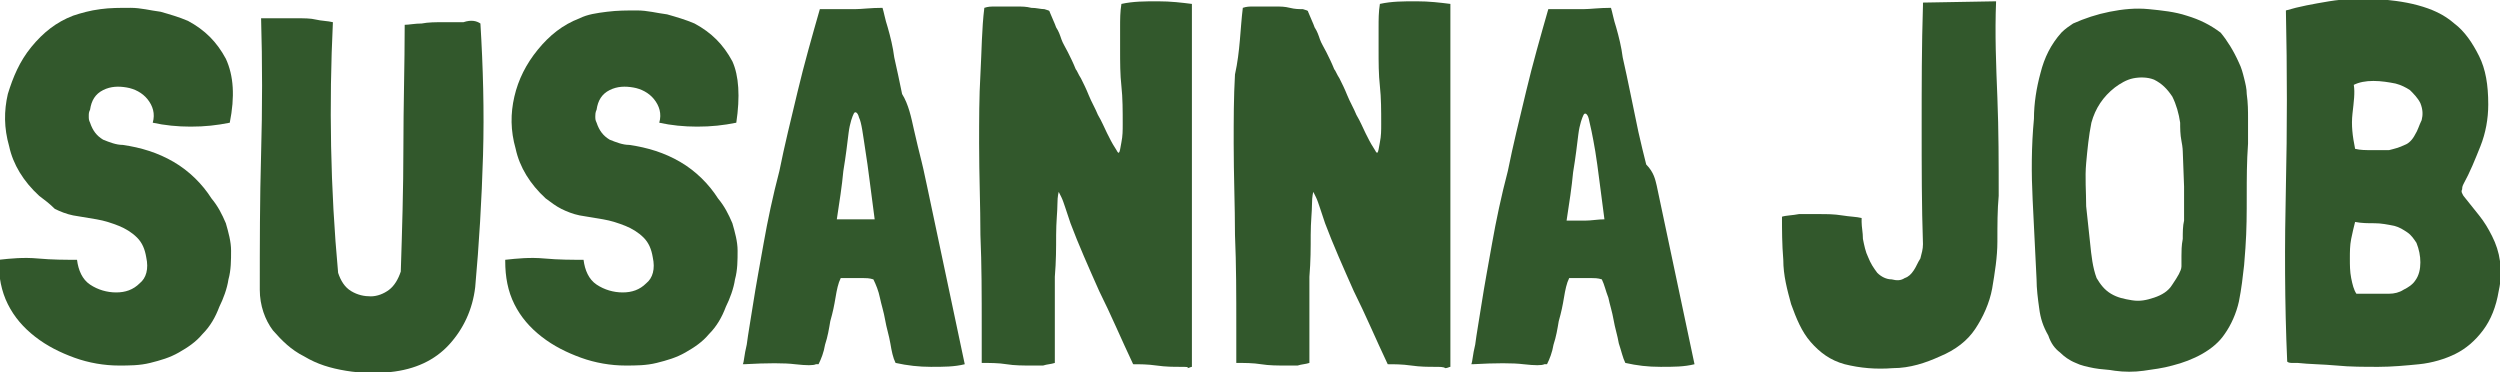 <?xml version="1.0" encoding="UTF-8"?>
<!-- Generator: Adobe Illustrator 28.0.0, SVG Export Plug-In . SVG Version: 6.00 Build 0)  -->
<svg xmlns="http://www.w3.org/2000/svg" xmlns:xlink="http://www.w3.org/1999/xlink" version="1.1" id="Layer_1" x="0px" y="0px" viewBox="0 0 191.5 28.5" style="enable-background:new 0 0 191.5 28.5;" xml:space="preserve">
<style type="text/css">
	.st0{fill:#32582C;}
</style>
<g>
	<path class="st0" d="M17.6,9.4L17.6,9.4c-1,0.2-1.9,0.3-3,0.3c-1,0-2-0.1-2.9-0.3c0.2-0.7,0-1.3-0.4-1.8c-0.4-0.5-1-0.8-1.6-0.9   C9.1,6.6,8.5,6.6,7.9,6.9C7.3,7.2,7,7.7,6.9,8.4C6.8,8.6,6.8,8.7,6.8,8.9c0,0.2,0,0.3,0.1,0.5c0.2,0.6,0.5,1,1,1.3   c0.5,0.2,1,0.4,1.5,0.4c1.4,0.2,2.7,0.6,3.9,1.3c1.2,0.7,2.2,1.7,2.9,2.8c0.5,0.6,0.8,1.2,1.1,1.9c0.2,0.7,0.4,1.4,0.4,2.1   c0,0.7,0,1.5-0.2,2.2c-0.1,0.7-0.4,1.5-0.7,2.1c-0.3,0.8-0.7,1.5-1.3,2.1c-0.5,0.6-1.1,1-1.8,1.4c-0.7,0.4-1.4,0.6-2.2,0.8   c-0.8,0.2-1.6,0.2-2.4,0.2c-1.1,0-2.3-0.2-3.4-0.6c-1.1-0.4-2.1-0.9-3-1.6c-0.9-0.7-1.6-1.5-2.1-2.5c-0.5-1-0.7-2.1-0.7-3.3V20   v-0.1c0.9-0.1,1.9-0.2,3-0.1c1.1,0.1,2.1,0.1,3,0.1c0.1,0.8,0.4,1.5,1,1.9c0.6,0.4,1.3,0.6,2,0.6c0.7,0,1.3-0.2,1.8-0.7   c0.5-0.4,0.7-1.1,0.5-2c-0.1-0.6-0.3-1.1-0.7-1.5c-0.4-0.4-0.9-0.7-1.4-0.9c-0.5-0.2-1.1-0.4-1.7-0.5c-0.6-0.1-1.2-0.2-1.8-0.3   c-0.5-0.1-1-0.3-1.4-0.5C3.8,15.6,3.4,15.3,3,15c-1.2-1.1-2-2.4-2.3-3.8c-0.4-1.4-0.4-2.7-0.1-4C1,5.9,1.5,4.7,2.4,3.6   c0.9-1.1,1.9-1.9,3.2-2.4C6.2,1,6.9,0.8,7.7,0.7C8.4,0.6,9.2,0.6,10,0.6c0.8,0,1.5,0.2,2.3,0.3c0.7,0.2,1.4,0.4,2.1,0.7   c1.3,0.7,2.2,1.6,2.9,2.9C17.9,5.8,18,7.4,17.6,9.4z"></path>
	<path class="st0" d="M36.8,1.8C37,5.1,37.1,8.5,37,11.9c-0.1,3.4-0.3,6.8-0.6,10.1c-0.2,1.7-0.9,3.2-2,4.4   c-1.1,1.2-2.6,1.9-4.5,2.1c-1.1,0.1-2.2,0.1-3.4-0.1c-1.2-0.2-2.2-0.5-3.2-1.1c-1-0.5-1.7-1.2-2.4-2c-0.6-0.8-1-1.9-1-3.1   c0-3.4,0-6.9,0.1-10.4c0.1-3.5,0.1-7,0-10.4l0,0h0c0.4,0,0.8,0,1.3,0c0.5,0,1,0,1.5,0c0.5,0,1,0,1.4,0.1s0.9,0.1,1.3,0.2v0   c-0.3,6.3-0.2,12.7,0.4,19.2c0.2,0.6,0.5,1.1,1,1.4c0.5,0.3,1,0.4,1.5,0.4c0.5,0,1-0.2,1.4-0.5c0.4-0.3,0.7-0.8,0.9-1.4   c0.1-3.1,0.2-6.3,0.2-9.5c0-3.2,0.1-6.4,0.1-9.4c0.3,0,0.8-0.1,1.3-0.1c0.5-0.1,1.1-0.1,1.6-0.1c0.5,0,1.1,0,1.6,0   C36.1,1.5,36.5,1.6,36.8,1.8z"></path>
	<path class="st0" d="M56.4,9.4L56.4,9.4c-1,0.2-1.9,0.3-3,0.3c-1,0-2-0.1-2.9-0.3c0.2-0.7,0-1.3-0.4-1.8c-0.4-0.5-1-0.8-1.6-0.9   c-0.6-0.1-1.2-0.1-1.8,0.2c-0.6,0.3-0.9,0.8-1,1.5c-0.1,0.2-0.1,0.4-0.1,0.5c0,0.2,0,0.3,0.1,0.5c0.2,0.6,0.5,1,1,1.3   c0.5,0.2,1,0.4,1.5,0.4c1.4,0.2,2.7,0.6,3.9,1.3c1.2,0.7,2.2,1.7,2.9,2.8c0.5,0.6,0.8,1.2,1.1,1.9c0.2,0.7,0.4,1.4,0.4,2.1   c0,0.7,0,1.5-0.2,2.2c-0.1,0.7-0.4,1.5-0.7,2.1c-0.3,0.8-0.7,1.5-1.3,2.1c-0.5,0.6-1.1,1-1.8,1.4c-0.7,0.4-1.4,0.6-2.2,0.8   c-0.8,0.2-1.6,0.2-2.4,0.2c-1.1,0-2.3-0.2-3.4-0.6c-1.1-0.4-2.1-0.9-3-1.6c-0.9-0.7-1.6-1.5-2.1-2.5c-0.5-1-0.7-2.1-0.7-3.3V20   v-0.1c0.9-0.1,1.9-0.2,3-0.1c1.1,0.1,2.1,0.1,3,0.1c0.1,0.8,0.4,1.5,1,1.9c0.6,0.4,1.3,0.6,2,0.6c0.7,0,1.3-0.2,1.8-0.7   c0.5-0.4,0.7-1.1,0.5-2c-0.1-0.6-0.3-1.1-0.7-1.5c-0.4-0.4-0.9-0.7-1.4-0.9c-0.5-0.2-1.1-0.4-1.7-0.5c-0.6-0.1-1.2-0.2-1.8-0.3   c-0.5-0.1-1-0.3-1.4-0.5c-0.4-0.2-0.8-0.5-1.2-0.8c-1.2-1.1-2-2.4-2.3-3.8c-0.4-1.4-0.4-2.7-0.1-4c0.3-1.3,0.9-2.5,1.8-3.6   c0.9-1.1,1.9-1.9,3.2-2.4c0.6-0.3,1.3-0.4,2.1-0.5c0.8-0.1,1.5-0.1,2.3-0.1c0.8,0,1.5,0.2,2.3,0.3c0.7,0.2,1.4,0.4,2.1,0.7   c1.3,0.7,2.2,1.6,2.9,2.9C56.6,5.8,56.7,7.4,56.4,9.4z"></path>
	<path class="st0" d="M71,14.2l2.9,13.7v0c-0.8,0.2-1.6,0.2-2.6,0.2c-0.9,0-1.8-0.1-2.7-0.3h0c-0.2-0.4-0.3-0.9-0.4-1.5   c-0.1-0.6-0.3-1.2-0.4-1.8c-0.1-0.6-0.3-1.2-0.4-1.7s-0.3-1-0.5-1.4c-0.3-0.1-0.6-0.1-0.8-0.1c-0.2,0-0.3,0-0.5,0   c-0.1,0-0.3,0-0.5,0c-0.2,0-0.4,0-0.7,0c-0.2,0.4-0.3,0.9-0.4,1.5c-0.1,0.6-0.2,1.1-0.4,1.8c-0.1,0.6-0.2,1.2-0.4,1.8   c-0.1,0.6-0.3,1.1-0.5,1.5c0,0,0,0-0.1,0c0,0,0,0-0.1,0c-0.2,0.1-0.7,0.1-1.6,0c-0.8-0.1-2.1-0.1-3.9,0c0,0-0.1,0-0.1,0   c0.1-0.2,0.1-0.7,0.3-1.5c0.1-0.8,0.3-1.9,0.5-3.2c0.2-1.3,0.5-2.9,0.8-4.6c0.3-1.7,0.7-3.6,1.2-5.5c0.4-2,0.9-4,1.4-6.1   c0.5-2.1,1.1-4.2,1.7-6.3c0.2,0,0.4,0,0.6,0c0.2,0,0.5,0,0.8,0c0.3,0,0.8,0,1.3,0s1.2-0.1,2.1-0.1c0.1,0.3,0.2,0.9,0.4,1.5   c0.2,0.7,0.4,1.5,0.5,2.3c0.2,0.9,0.4,1.8,0.6,2.8C69.6,8,69.8,9,70,9.9c0.2,0.9,0.4,1.7,0.6,2.5C70.8,13.2,70.9,13.8,71,14.2z    M67,16.8c-0.3-2.2-0.5-4-0.7-5.2C66.1,10.3,66,9.4,65.8,9c-0.1-0.4-0.3-0.5-0.4-0.3c-0.1,0.2-0.3,0.7-0.4,1.5   c-0.1,0.8-0.2,1.7-0.4,2.9c-0.1,1.1-0.3,2.4-0.5,3.7c0.4,0,0.9,0,1.4,0C66,16.8,66.5,16.8,67,16.8z"></path>
	<path class="st0" d="M90.4,28.1c-0.5,0-1.1,0-1.8-0.1c-0.7-0.1-1.3-0.1-1.8-0.1c-0.9-1.9-1.7-3.8-2.6-5.6c-0.8-1.8-1.6-3.6-2.2-5.2   l-0.4-1.2c-0.1-0.3-0.2-0.6-0.3-0.8c-0.1-0.2-0.2-0.4-0.2-0.4c0,0-0.1,0.3-0.1,0.9c0,0.6-0.1,1.4-0.1,2.4c0,1,0,2-0.1,3.2   c0,1.2,0,2.3,0,3.4c0,0.6,0,1.2,0,1.7c0,0.6,0,1.1,0,1.5c-0.3,0.1-0.6,0.1-0.9,0.2c-0.3,0-0.6,0-0.9,0c-0.6,0-1.3,0-1.9-0.1   s-1.3-0.1-1.9-0.1v-2.7c0-2.5,0-4.8-0.1-7.1c0-2.2-0.1-4.6-0.1-7c0-1.8,0-3.6,0.1-5.3c0.1-1.8,0.1-3.5,0.3-5.1   c0.3-0.1,0.5-0.1,0.8-0.1c0.3,0,0.6,0,0.9,0c0.2,0,0.4,0,0.8,0c0.4,0,0.7,0,1.1,0.1c0.4,0,0.7,0.1,1,0.1c0.3,0.1,0.4,0.1,0.4,0.2   c0.2,0.5,0.4,0.9,0.5,1.2c0.2,0.3,0.3,0.6,0.4,0.9c0.1,0.3,0.3,0.6,0.5,1c0.2,0.4,0.4,0.8,0.6,1.3c0.1,0.1,0.2,0.4,0.4,0.7   c0.2,0.4,0.4,0.8,0.6,1.3c0.2,0.5,0.5,1,0.7,1.5c0.3,0.5,0.5,1,0.7,1.4c0.2,0.4,0.4,0.8,0.6,1.1c0.2,0.3,0.2,0.4,0.3,0.4   c0.1-0.1,0.1-0.3,0.2-0.8c0.1-0.5,0.1-0.9,0.1-1.4c0-1,0-2-0.1-2.9s-0.1-1.8-0.1-2.8c0-0.5,0-1.1,0-1.7c0-0.6,0-1.2,0.1-1.8   c0.9-0.2,1.8-0.2,2.8-0.2c1,0,1.8,0.1,2.6,0.2V13c0,1.1,0,2.2,0,3.3c0,1.1,0,2.2,0,3.4c0,0.8,0,1.5,0,2.2c0,0.7,0,1.4,0,2.2   c0,0.5,0,1,0,1.6c0,0.5,0,1,0,1.6v0.8c-0.1,0-0.2,0.1-0.4,0.1C91.2,28.1,90.8,28.1,90.4,28.1z"></path>
	<path class="st0" d="M109.9,28.1c-0.5,0-1.1,0-1.8-0.1c-0.7-0.1-1.3-0.1-1.8-0.1c-0.9-1.9-1.7-3.8-2.6-5.6   c-0.8-1.8-1.6-3.6-2.2-5.2l-0.4-1.2c-0.1-0.3-0.2-0.6-0.3-0.8c-0.1-0.2-0.2-0.4-0.2-0.4c0,0-0.1,0.3-0.1,0.9c0,0.6-0.1,1.4-0.1,2.4   c0,1,0,2-0.1,3.2c0,1.2,0,2.3,0,3.4c0,0.6,0,1.2,0,1.7c0,0.6,0,1.1,0,1.5c-0.3,0.1-0.6,0.1-0.9,0.2c-0.3,0-0.6,0-0.9,0   c-0.6,0-1.3,0-1.9-0.1s-1.3-0.1-1.9-0.1v-2.7c0-2.5,0-4.8-0.1-7.1c0-2.2-0.1-4.6-0.1-7c0-1.8,0-3.6,0.1-5.3C95,3.9,95,2.2,95.2,0.6   c0.3-0.1,0.5-0.1,0.8-0.1s0.6,0,0.9,0c0.2,0,0.4,0,0.8,0s0.7,0,1.1,0.1s0.7,0.1,1,0.1c0.3,0.1,0.4,0.1,0.4,0.2   c0.2,0.5,0.4,0.9,0.5,1.2c0.2,0.3,0.3,0.6,0.4,0.9c0.1,0.3,0.3,0.6,0.5,1c0.2,0.4,0.4,0.8,0.6,1.3c0.1,0.1,0.2,0.4,0.4,0.7   c0.2,0.4,0.4,0.8,0.6,1.3c0.2,0.5,0.5,1,0.7,1.5c0.3,0.5,0.5,1,0.7,1.4c0.2,0.4,0.4,0.8,0.6,1.1c0.2,0.3,0.2,0.4,0.3,0.4   c0.1-0.1,0.1-0.3,0.2-0.8c0.1-0.5,0.1-0.9,0.1-1.4c0-1,0-2-0.1-2.9s-0.1-1.8-0.1-2.8c0-0.5,0-1.1,0-1.7c0-0.6,0-1.2,0.1-1.8   c0.9-0.2,1.8-0.2,2.8-0.2c1,0,1.8,0.1,2.6,0.2V13c0,1.1,0,2.2,0,3.3c0,1.1,0,2.2,0,3.4c0,0.8,0,1.5,0,2.2s0,1.4,0,2.2   c0,0.5,0,1,0,1.6s0,1,0,1.6v0.8c-0.1,0-0.2,0.1-0.4,0.1C110.6,28.1,110.3,28.1,109.9,28.1z"></path>
	<path class="st0" d="M126.9,14.2l2.9,13.7v0c-0.8,0.2-1.6,0.2-2.6,0.2s-1.8-0.1-2.7-0.3h0c-0.2-0.4-0.3-0.9-0.5-1.5   c-0.1-0.6-0.3-1.2-0.4-1.8c-0.1-0.6-0.3-1.2-0.4-1.7c-0.2-0.5-0.3-1-0.5-1.4c-0.3-0.1-0.6-0.1-0.8-0.1s-0.3,0-0.5,0   c-0.1,0-0.3,0-0.5,0c-0.2,0-0.4,0-0.7,0c-0.2,0.4-0.3,0.9-0.4,1.5c-0.1,0.6-0.2,1.1-0.4,1.8c-0.1,0.6-0.2,1.2-0.4,1.8   c-0.1,0.6-0.3,1.1-0.5,1.5c0,0,0,0-0.1,0c0,0,0,0-0.1,0c-0.2,0.1-0.7,0.1-1.6,0c-0.8-0.1-2.1-0.1-3.9,0c0,0-0.1,0-0.1,0   c0.1-0.2,0.1-0.7,0.3-1.5c0.1-0.8,0.3-1.9,0.5-3.2c0.2-1.3,0.5-2.9,0.8-4.6c0.3-1.7,0.7-3.6,1.2-5.5c0.4-2,0.9-4,1.4-6.1   s1.1-4.2,1.7-6.3c0.2,0,0.4,0,0.6,0c0.2,0,0.5,0,0.8,0c0.3,0,0.8,0,1.3,0s1.2-0.1,2.1-0.1c0.1,0.3,0.2,0.9,0.4,1.5   c0.2,0.7,0.4,1.5,0.5,2.3c0.2,0.9,0.4,1.8,0.6,2.8c0.2,1,0.4,1.9,0.6,2.9c0.2,0.9,0.4,1.7,0.6,2.5   C126.7,13.2,126.8,13.8,126.9,14.2z M122.9,16.8c-0.3-2.2-0.5-4-0.7-5.2s-0.4-2.1-0.5-2.5c-0.1-0.4-0.3-0.5-0.4-0.3   c-0.1,0.2-0.3,0.7-0.4,1.5c-0.1,0.8-0.2,1.7-0.4,2.9c-0.1,1.1-0.3,2.4-0.5,3.7c0.4,0,0.9,0,1.4,0S122.4,16.8,122.9,16.8z"></path>
	<path class="st0" d="M147.2,0.2l5.7-0.1c-0.1,2.5,0,4.9,0.1,7.4c0.1,2.5,0.1,5,0.1,7.5c-0.1,1.1-0.1,2.2-0.1,3.5   c0,1.2-0.2,2.4-0.4,3.6c-0.2,1.1-0.7,2.2-1.3,3.1c-0.6,0.9-1.5,1.6-2.7,2.1c-1.1,0.5-2.3,0.9-3.6,0.9c-1.3,0.1-2.5,0-3.7-0.3   c-1.1-0.3-1.9-0.9-2.6-1.7c-0.7-0.8-1.1-1.8-1.5-2.9c-0.3-1.1-0.6-2.2-0.6-3.4c-0.1-1.2-0.1-2.3-0.1-3.3c0.3-0.1,0.8-0.1,1.3-0.2   c0.5,0,1,0,1.6,0c0.5,0,1.1,0,1.7,0.1c0.6,0.1,1.1,0.1,1.5,0.2v0V17c0,0.4,0.1,0.8,0.1,1.3c0.1,0.5,0.2,1,0.4,1.4   c0.2,0.5,0.4,0.8,0.7,1.2c0.3,0.3,0.7,0.5,1.1,0.5c0.4,0.1,0.7,0.1,1-0.1c0.3-0.1,0.5-0.3,0.7-0.6c0.2-0.3,0.3-0.6,0.5-0.9   c0.1-0.4,0.2-0.7,0.2-1.1c-0.1-2.9-0.1-5.9-0.1-9s0-6.2,0.1-9.3V0.2z"></path>
	<path class="st0" d="M171.5,4.8c0.2,0.4,0.3,0.8,0.4,1.2c0.1,0.4,0.2,0.8,0.2,1.2c0.1,0.7,0.1,1.3,0.1,1.9s0,1.3,0,1.9   c-0.1,1.4-0.1,2.7-0.1,4c0,1.3,0,2.6-0.1,4l-0.1,1.3c-0.1,0.9-0.2,1.8-0.4,2.8c-0.2,0.9-0.6,1.8-1.1,2.5c-0.4,0.6-1,1.1-1.7,1.5   s-1.5,0.7-2.3,0.9c-0.7,0.2-1.5,0.3-2.2,0.4c-0.7,0.1-1.5,0.1-2.2,0c-0.5-0.1-1.1-0.1-1.6-0.2c-0.5-0.1-1-0.2-1.4-0.4   c-0.5-0.2-0.9-0.5-1.2-0.8c-0.4-0.3-0.7-0.7-0.9-1.3c-0.4-0.7-0.6-1.3-0.7-2.1c-0.1-0.7-0.2-1.5-0.2-2.2c-0.1-2-0.2-4.1-0.3-6.1   c-0.1-2-0.1-4.1,0.1-6.2c0-1.2,0.2-2.4,0.5-3.5c0.3-1.2,0.8-2.2,1.6-3.1c0.3-0.3,0.6-0.5,0.9-0.7c0.9-0.4,1.8-0.7,2.8-0.9   c1-0.2,2-0.3,3-0.2c1,0.1,2,0.2,2.9,0.5c1,0.3,1.8,0.7,2.6,1.3C170.6,3.1,171.1,3.9,171.5,4.8z M167.3,14.3l-0.1-2.7   c0,0,0-0.3-0.1-0.8s-0.1-1-0.1-1.4c-0.1-0.7-0.3-1.4-0.6-2c-0.4-0.6-0.8-1-1.4-1.3c-0.5-0.2-1.1-0.2-1.6-0.1   c-0.5,0.1-1,0.4-1.4,0.7c-0.9,0.7-1.5,1.6-1.8,2.7c-0.2,1-0.3,2-0.4,3.1s0,2.2,0,3.3c0.1,0.9,0.2,1.8,0.3,2.8   c0.1,1,0.2,1.9,0.5,2.7c0.3,0.5,0.6,0.9,1.1,1.2c0.5,0.3,1,0.4,1.6,0.5s1.1,0,1.7-0.2c0.6-0.2,1.1-0.5,1.4-1   c0.2-0.3,0.4-0.6,0.5-0.8c0.1-0.2,0.2-0.4,0.2-0.6c0-0.2,0-0.5,0-0.8c0-0.3,0-0.8,0.1-1.3c0-0.5,0-1,0.1-1.4c0-0.4,0-0.6,0-0.7   V14.3z"></path>
	<path class="st0" d="M188.7,15c0.4,0.5,0.8,1,1.2,1.5s0.7,1,1,1.6c0.3,0.6,0.5,1.2,0.6,1.9c0.1,0.7,0.1,1.4-0.1,2.3   c-0.2,1.2-0.6,2.2-1.2,3c-0.6,0.8-1.3,1.4-2.1,1.8c-0.8,0.4-1.8,0.7-2.8,0.8s-2.1,0.2-3.1,0.2c-1.1,0-2.2,0-3.2-0.1   c-1.1-0.1-2.1-0.1-3-0.2c-0.2,0-0.3,0-0.4,0c-0.1,0-0.3,0-0.4-0.1c-0.2-4.5-0.2-9-0.1-13.4c0.1-4.4,0.1-8.9,0-13.5l0,0   c1-0.3,2.1-0.5,3.3-0.7c1.2-0.2,2.3-0.2,3.5-0.2c1.1,0.1,2.2,0.2,3.3,0.5c1.1,0.3,2,0.7,2.8,1.4c0.8,0.6,1.4,1.5,1.9,2.5   c0.5,1,0.7,2.2,0.7,3.7c0,1.1-0.2,2.2-0.6,3.2c-0.4,1-0.8,2-1.3,2.9c-0.1,0.2-0.1,0.3-0.1,0.4C188.5,14.7,188.6,14.8,188.7,15z    M185,21.5c0.3-0.4,0.4-0.9,0.4-1.4c0-0.5-0.1-1-0.3-1.5c-0.2-0.3-0.4-0.6-0.7-0.8c-0.3-0.2-0.6-0.4-1-0.5c-0.5-0.1-1-0.2-1.5-0.2   c-0.5,0-1,0-1.5-0.1c-0.1,0.4-0.2,0.8-0.3,1.3c-0.1,0.5-0.1,1-0.1,1.5c0,0.5,0,1,0.1,1.5s0.2,0.9,0.4,1.2l0.1,0c0.4,0,0.7,0,1.2,0   c0.4,0,0.8,0,1.2,0c0.4,0,0.8-0.1,1.1-0.3C184.5,22,184.8,21.8,185,21.5z M185,10.3c0.2-0.3,0.3-0.7,0.5-1.1   c0.1-0.4,0.1-0.8-0.1-1.3c-0.2-0.4-0.5-0.7-0.8-1c-0.3-0.2-0.7-0.4-1.1-0.5c-0.5-0.1-1.1-0.2-1.7-0.2c-0.6,0-1.1,0.1-1.5,0.3   c0.1,0.6,0,1.3-0.1,2.2c-0.1,0.9,0,1.7,0.2,2.7c0.4,0.1,0.8,0.1,1.3,0.1c0.4,0,0.9,0,1.3,0c0.4-0.1,0.8-0.2,1.2-0.4   C184.5,11,184.8,10.7,185,10.3z"></path>
</g>
</svg>
